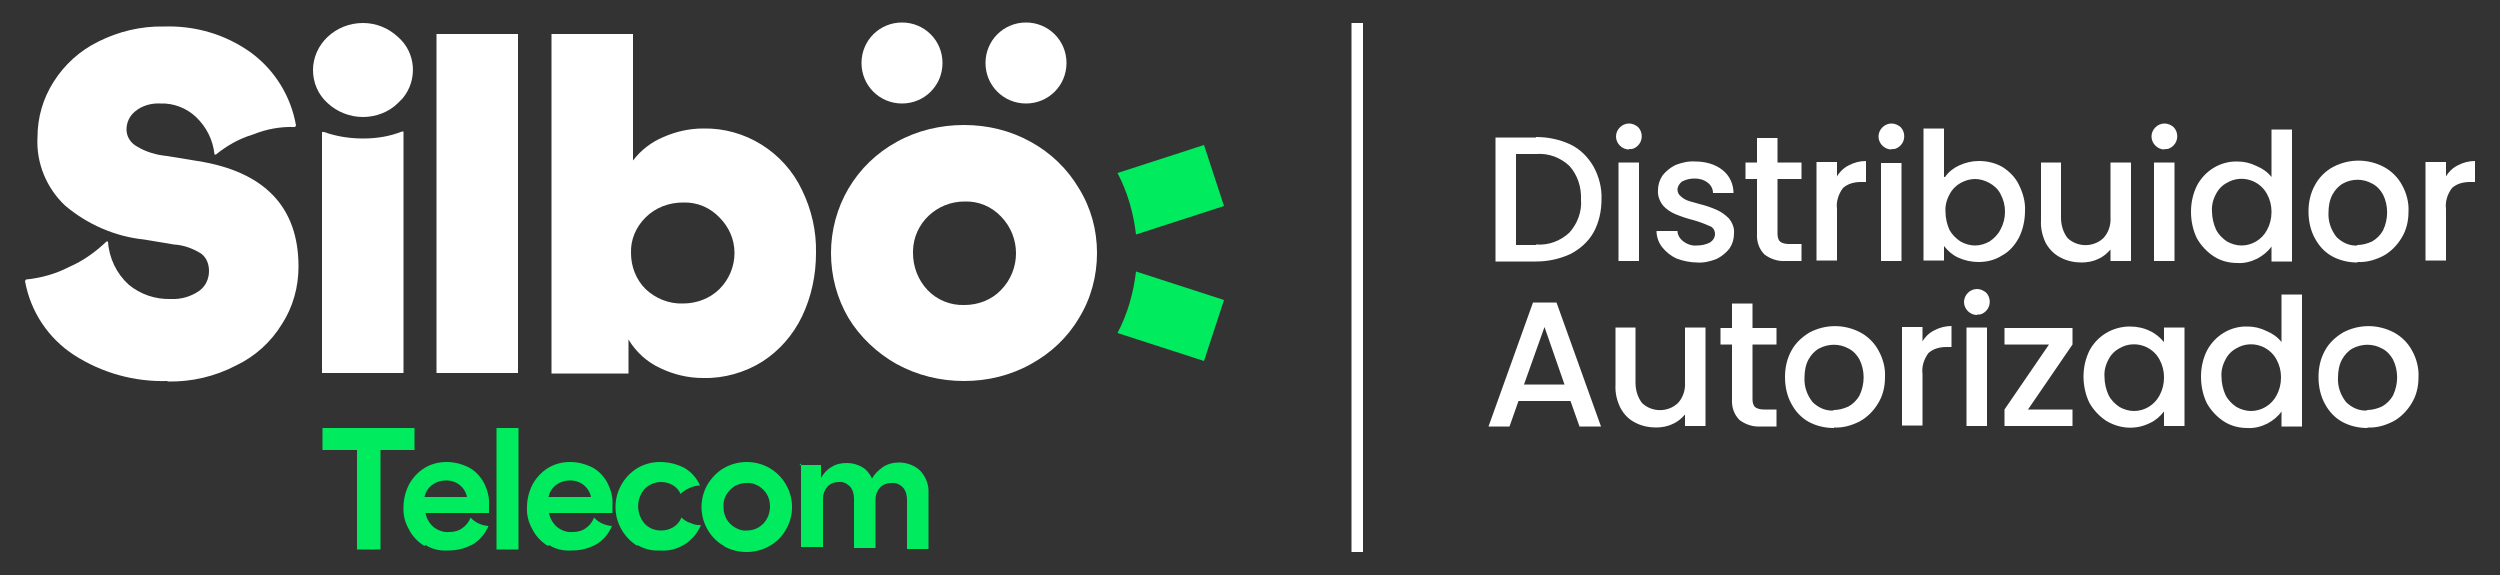 <?xml version="1.0" encoding="UTF-8"?>
<svg id="Layer_1" xmlns="http://www.w3.org/2000/svg" version="1.1" viewBox="0 0 500 115">
  <rect x="0" y="0" width="500" height="115" fill="#333333" stroke="none"/>
  <!-- Generator: Adobe Illustrator 29.1.0, SVG Export Plug-In . SVG Version: 2.1.0 Build 142)  -->
  <defs>
    <style>
      .st0 {
        fill: #fff;
      }

      .st1 {
        fill: #00eb5e;
      }
    </style>
  </defs>
  <g id="Group_6920">
    <path id="Path_20643" class="st1" d="M244.8,41.2l-4-12.2-17.3,5.6c2,3.8,3.2,8,3.7,12.3l17.6-5.7Z"/>
    <path id="Path_20644" class="st1" d="M223.5,66.6l17.3,5.6,4-12.2-17.6-5.7c-.5,4.3-1.7,8.5-3.7,12.3"/>
    <path id="Path_20645" class="st0" d="M33.5,76.2c-6.6.2-13.1-1.6-18.7-5.2-5.2-3.4-8.7-8.7-9.8-14.8l.2-.3c3-.3,5.9-1.1,8.6-2.5,2.8-1.2,5.3-3,7.5-5.1h.3c.2,3.3,1.7,6.4,4.1,8.6,2.4,2,5.4,3,8.5,2.9,2,.1,4-.5,5.6-1.6,1.3-.9,2-2.4,2-4,0-1.4-.5-2.7-1.6-3.5-1.6-1-3.5-1.7-5.4-1.8l-6-1c-5.8-.6-11.3-3-15.8-6.8-3.7-3.5-5.8-8.5-5.5-13.7,0-3.9,1.1-7.7,3.2-11,2.2-3.5,5.3-6.3,9-8.1,4-2,8.5-3.1,13.1-3,6.3-.2,12.4,1.6,17.5,5.3,4.7,3.5,7.9,8.7,8.9,14.5l-.2.3c-2.9-.1-5.7.4-8.4,1.5-2.7.8-5.2,2.2-7.4,4h-.3c-.3-2.9-1.6-5.5-3.7-7.5-1.9-1.8-4.5-2.8-7.1-2.7-1.8-.1-3.7.4-5.1,1.6-1.1.9-1.7,2.2-1.7,3.6,0,1.4.8,2.7,2.1,3.4,1.8,1.1,3.9,1.7,6,1.9l6.1,1c13.4,2.1,20.2,9.2,20.2,21.1,0,4.1-1.1,8.1-3.3,11.5-2.2,3.6-5.4,6.5-9.2,8.3-4.2,2.2-8.9,3.3-13.7,3.2"/>
    <path id="Path_20646" class="st0" d="M62.6,14c0-2.5,1.1-4.9,2.9-6.6,1.9-1.8,4.4-2.8,7.1-2.8,2.6,0,5.1,1,7,2.8,3.6,3.1,4,8.6.9,12.3-.3.3-.6.6-.9.9-1.8,1.8-4.4,2.8-7,2.8-2.6,0-5.2-1-7.1-2.8-1.9-1.7-2.9-4.1-2.9-6.6M64.5,26.4h.3c2.5.9,5.2,1.3,7.8,1.3,2.7,0,5.3-.4,7.8-1.4h.3v48.3h-16.3V26.4Z"/>
    <rect id="Rectangle_3429" class="st0" x="87.3" y="6.8" width="16.3" height="67.8"/>
    <path id="Path_20647" class="st0" d="M126.2,50.6c0,2.7,1,5.3,2.9,7.2,2,1.9,4.7,3,7.5,2.9,2.7,0,5.4-1,7.3-2.9,1.9-1.9,3-4.5,3-7.2,0-2.7-1.1-5.2-3-7.1-1.9-2-4.5-3.1-7.3-3-2.8,0-5.5,1-7.5,3-1.9,1.9-3,4.4-2.9,7.1M140.6,75.6c-3,0-5.9-.7-8.6-2-2.6-1.2-4.8-3.2-6.3-5.7v6.8h-15.4V6.8h16.3v25.3c1.6-2.1,3.7-3.7,6.1-4.7,2.5-1.1,5.2-1.7,7.9-1.7,8.4-.2,16.2,4.7,19.8,12.3,1.9,3.9,2.9,8.2,2.8,12.6,0,4.4-.9,8.7-2.8,12.7-1.8,3.7-4.5,6.8-7.9,9-3.5,2.2-7.7,3.4-11.8,3.3"/>
    <path id="Path_20648" class="st0" d="M182.6,50.6c0,2.7,1,5.4,2.9,7.4,1.9,2,4.6,3.1,7.4,3,2.7,0,5.4-1,7.3-3,4-4.1,4-10.6,0-14.7-1.9-2-4.5-3.1-7.3-3-5.6,0-10.2,4.4-10.3,9.9,0,.1,0,.3,0,.4M192.8,76.2c-4.7,0-9.3-1.1-13.5-3.4-3.9-2.2-7.3-5.4-9.6-9.2-2.3-3.9-3.5-8.4-3.5-13,0-4.5,1.2-9,3.5-12.9,2.3-3.9,5.6-7.1,9.6-9.3,4.1-2.3,8.8-3.4,13.5-3.4,4.7,0,9.3,1.1,13.4,3.4,4,2.2,7.3,5.4,9.6,9.3,2.4,3.9,3.6,8.3,3.6,12.9,0,4.6-1.2,9.1-3.6,13-2.3,3.9-5.6,7-9.6,9.2-4.1,2.3-8.7,3.4-13.4,3.4"/>
    <path id="Path_20649" class="st0" d="M180.4,20.7c4.5,0,8.1-3.6,8.1-8.1s-3.6-8.1-8.1-8.1c-4.5,0-8.1,3.6-8.1,8.1h0c0,4.5,3.6,8.1,8.1,8.1"/>
    <path id="Path_20650" class="st0" d="M205.2,20.7c4.5,0,8.1-3.6,8.1-8.1s-3.6-8.1-8.1-8.1c-4.5,0-8.1,3.6-8.1,8.1h0c0,4.5,3.6,8.1,8.1,8.1"/>
    <path id="Path_20651" class="st1" d="M71.4,90h-6.9v-4.4h18.4v4.4h-6.8v19.9h-4.7v-19.9h0Z"/>
    <path id="Path_20652" class="st1" d="M93.4,99.4c-.4-2-2.2-3.4-4.3-3.3-2,0-3.8,1.3-4.2,3.3h8.5ZM84.9,109.2c-1.3-.8-2.4-1.9-3.1-3.3-.8-1.4-1.2-2.9-1.1-4.5,0-1.6.4-3.1,1.1-4.5.7-1.3,1.8-2.5,3.1-3.3,1.3-.8,2.8-1.2,4.4-1.2,1.6,0,3.1.4,4.5,1.1,1.3.7,2.3,1.8,3,3.1.7,1.4,1.1,2.9,1,4.4,0,.5,0,1,0,1.6h-12.7c.2,1.1.8,2.1,1.6,2.8.9.7,2,1.1,3.1,1,1,0,1.9-.2,2.7-.8.7-.5,1.3-1.2,1.6-2.1h0c.9,1,2.2,1.6,3.6,1.7h0c-.7,1.6-1.8,2.9-3.2,3.7-1.5.8-3.1,1.2-4.8,1.2-1.6.1-3.2-.2-4.6-1.1"/>
    <rect id="Rectangle_3430" class="st1" x="99.3" y="85.6" width="4.4" height="24.3"/>
    <path id="Path_20653" class="st1" d="M118.2,99.4c-.4-2-2.2-3.4-4.3-3.3-2,0-3.8,1.3-4.2,3.3h8.5ZM109.6,109.2c-1.3-.8-2.4-1.9-3.1-3.3-.8-1.4-1.2-2.9-1.1-4.5,0-1.6.4-3.1,1.1-4.5.7-1.3,1.8-2.5,3.1-3.3,1.3-.8,2.8-1.2,4.4-1.2,1.6,0,3.1.4,4.5,1.1,1.3.7,2.3,1.8,3,3.1.7,1.4,1.1,2.9,1,4.4,0,.5,0,1,0,1.6h-12.7c.2,1.1.8,2.1,1.6,2.8.9.7,2,1.1,3.1,1,1,0,1.9-.2,2.7-.8.7-.5,1.3-1.2,1.6-2.1h0c.9,1,2.2,1.6,3.6,1.7h0c-.7,1.6-1.8,2.9-3.2,3.7-1.5.8-3.1,1.2-4.8,1.2-1.6.1-3.2-.2-4.6-1.1"/>
    <path id="Path_20654" class="st1" d="M127.5,109.2c-1.3-.8-2.4-1.9-3.2-3.3-.8-1.4-1.2-2.9-1.2-4.5,0-1.6.4-3.1,1.2-4.5.8-1.4,1.9-2.5,3.2-3.3,1.4-.8,2.9-1.2,4.5-1.2,1.7,0,3.4.4,4.9,1.2,1.4.8,2.5,2.1,3.1,3.5h0c-.7,0-1.5.2-2.1.5-.7.3-1.3.7-1.8,1.2h0c-.3-.8-.9-1.4-1.6-1.8-.7-.4-1.5-.6-2.3-.6-1.2,0-2.4.5-3.3,1.4-1.7,2-1.7,4.9,0,6.9.8.9,2,1.4,3.3,1.4,1.8,0,3.4-.9,4.1-2.6h0c.5.5,1.1.9,1.8,1.1.7.3,1.4.5,2.1.4h0c-1.4,3.3-4.7,5.4-8.2,5.1-1.6.1-3.2-.3-4.5-1.1"/>
    <path id="Path_20655" class="st1" d="M145.3,103.8c.4.7,1,1.3,1.7,1.7.7.4,1.5.7,2.4.6,1.7,0,3.2-.9,4-2.4.4-.7.6-1.6.6-2.4,0-.9-.2-1.7-.6-2.4-.4-.7-1-1.3-1.7-1.7-.7-.4-1.5-.7-2.4-.6-1.3,0-2.5.5-3.3,1.4-.9.9-1.4,2.1-1.3,3.4,0,.9.2,1.7.6,2.4M144.8,109.2c-1.4-.8-2.5-1.9-3.3-3.3-1.6-2.8-1.6-6.2,0-9,.8-1.3,1.9-2.5,3.3-3.3,2.8-1.6,6.3-1.6,9.1,0,4.3,2.5,5.8,8,3.3,12.3-.8,1.4-1.9,2.5-3.3,3.3-1.4.8-3,1.2-4.6,1.2-1.6,0-3.2-.4-4.6-1.2"/>
    <path id="Path_20656" class="st1" d="M159.9,93h4.3v2.6c.5-.9,1.2-1.7,2.1-2.2.9-.6,2-.8,3.1-.8,1.1,0,2.1.3,3,.8.9.5,1.6,1.4,2,2.3.5-.9,1.3-1.7,2.2-2.3.9-.6,2-.9,3.2-.9,1.6,0,3.2.6,4.3,1.7,1.1,1.2,1.7,2.8,1.6,4.4v11.2h-4.3v-9.8c0-.9-.2-1.8-.8-2.5-.6-.6-1.4-1-2.3-.9-.9,0-1.7.3-2.3.9-.6.7-.9,1.5-.9,2.4v9.7h-4.3v-9.8c0-.9-.2-1.8-.8-2.5-.6-.6-1.4-1-2.2-.9-.9,0-1.7.3-2.3.9-.6.7-.9,1.5-.9,2.4v9.7h-4.4v-16.7Z"/>
    <path id="Path_20657" class="st0" d="M473.5,82c1,0,2-.3,2.9-.7.9-.5,1.7-1.3,2.2-2.2,1.1-2.3,1.1-5,0-7.2-.5-.9-1.2-1.7-2.2-2.2-1.8-1-4-1-5.9,0-.9.5-1.6,1.3-2.1,2.2-.6,1.1-.8,2.4-.8,3.6-.1,1.8.5,3.5,1.6,4.9,1.1,1.1,2.6,1.8,4.1,1.7M473.5,85.6c-1.8,0-3.5-.4-5-1.2-1.5-.8-2.7-2.1-3.5-3.6-.9-1.6-1.3-3.5-1.3-5.4,0-1.9.4-3.7,1.3-5.3.8-1.5,2.1-2.7,3.6-3.6,3.2-1.7,7-1.7,10.2,0,1.5.8,2.8,2.1,3.6,3.6.9,1.6,1.4,3.5,1.3,5.3,0,1.9-.4,3.7-1.4,5.3-.9,1.5-2.2,2.8-3.7,3.6-1.6.8-3.3,1.3-5.1,1.2M456.2,75.4c0-1.2-.3-2.4-.9-3.5-1.5-2.8-5.1-3.9-7.9-2.3-1,.5-1.8,1.3-2.3,2.3-.6,1.1-.9,2.3-.8,3.5,0,1.2.3,2.5.8,3.6.5,1,1.3,1.8,2.2,2.4.9.5,1.9.8,2.9.8,2.1,0,4.1-1.2,5.1-3.1.6-1.1.9-2.3.9-3.6M440.2,75.3c0-1.8.4-3.6,1.2-5.2,1.6-3,4.7-4.9,8.1-4.8,1.3,0,2.6.3,3.8.9,1.2.5,2.2,1.2,3,2.2v-9.5h4.1v26.4h-4.1v-3c-.7,1-1.7,1.8-2.8,2.4-1.2.6-2.6,1-4,.9-1.7,0-3.3-.4-4.7-1.3-1.4-.9-2.6-2.2-3.4-3.6-.8-1.6-1.2-3.5-1.2-5.3M432.8,75.4c0-1.2-.3-2.4-.9-3.5-1.5-2.8-5.1-3.9-7.9-2.3-1,.5-1.8,1.3-2.3,2.3-.6,1.1-.9,2.3-.8,3.5,0,1.2.3,2.5.8,3.6.5,1,1.3,1.8,2.2,2.4.9.5,1.9.8,2.9.8,2.1,0,4.1-1.2,5.1-3.1.6-1.1.9-2.3.9-3.6M416.7,75.3c0-1.8.4-3.6,1.2-5.2,1.6-3,4.7-4.8,8.1-4.8,1.4,0,2.8.3,4,.9,1.1.5,2,1.3,2.8,2.2v-2.9h4.1v19.7h-4.1v-2.9c-.8,1-1.7,1.8-2.8,2.3-2.8,1.4-6,1.2-8.7-.4-1.4-.9-2.6-2.2-3.4-3.6-.8-1.6-1.2-3.5-1.2-5.3M405.6,81.9h8.9v3.3h-13.6v-3.3l8.9-13h-8.9v-3.3h13.6v3.3l-8.9,13ZM397.4,85.2h-4.1v-19.7h4.1v19.7ZM395.4,63c-1.4,0-2.6-1.2-2.6-2.6s1.2-2.6,2.6-2.6c.7,0,1.3.3,1.8.7,1,1,1,2.7,0,3.7-.5.5-1.1.8-1.8.7M384.4,68.4c.6-1,1.4-1.8,2.4-2.3,1.1-.6,2.3-.9,3.5-.9v4.2h-1c-1.3,0-2.6.3-3.6,1.2-.9,1.2-1.4,2.7-1.2,4.2v10.3h-4.1v-19.7h4.1v2.9ZM366.8,82c1,0,2-.3,2.9-.7.9-.5,1.7-1.3,2.2-2.2,1.1-2.3,1.1-5,0-7.2-.5-.9-1.2-1.7-2.2-2.2-1.8-1-4-1-5.9,0-.9.5-1.6,1.3-2.1,2.2-.6,1.1-.8,2.4-.8,3.6-.1,1.8.5,3.5,1.6,4.9,1.1,1.1,2.6,1.8,4.1,1.7M366.8,85.6c-1.8,0-3.5-.4-5-1.2-1.5-.8-2.7-2.1-3.5-3.6-.9-1.6-1.3-3.5-1.3-5.4,0-1.9.4-3.7,1.3-5.3.8-1.5,2.1-2.7,3.6-3.6,3.2-1.7,7-1.7,10.2,0,1.5.8,2.8,2.1,3.6,3.6.9,1.6,1.4,3.5,1.3,5.3,0,1.9-.4,3.7-1.4,5.3-.9,1.5-2.2,2.8-3.7,3.6-1.6.8-3.3,1.3-5.1,1.2M350.5,68.9v10.9c0,.6.1,1.2.5,1.6.5.4,1.2.5,1.8.5h2.5v3.4h-3.2c-1.5.1-3-.4-4.2-1.3-1.1-1.1-1.6-2.6-1.5-4.2v-10.9h-2.3v-3.3h2.3v-4.9h4.1v4.9h4.8v3.3h-4.8ZM341.1,65.6v19.6h-4.1v-2.3c-.7.8-1.5,1.5-2.5,1.9-1,.5-2.2.7-3.3.7-1.4,0-2.9-.3-4.2-1-1.2-.6-2.2-1.6-2.9-2.9-.7-1.4-1.1-3-1-4.6v-11.5h4v11c0,1.5.4,2.9,1.3,4.1,2,1.9,5.2,1.9,7.2,0,1-1.1,1.5-2.6,1.4-4.1v-11h4.1ZM312.9,76.9l-4-11.5-4.1,11.5h8.1ZM314.1,80.2h-10.4l-1.8,5.1h-4.2l8.9-24.8h4.7l8.9,24.8h-4.3l-1.8-5.1ZM489.1,35.4c.6-1,1.4-1.8,2.4-2.3,1.1-.6,2.3-.9,3.5-.9v4.2h-1c-1.3,0-2.6.3-3.6,1.2-.9,1.2-1.4,2.7-1.2,4.2v10.3h-4.1v-19.7h4.1v2.9ZM471.5,49c1,0,2-.3,2.9-.7.9-.5,1.7-1.3,2.2-2.2,1.1-2.3,1.1-5,0-7.2-.5-.9-1.2-1.7-2.2-2.2-1.8-1-4-1-5.8,0-.9.5-1.6,1.3-2.1,2.2-.6,1.1-.8,2.4-.8,3.6-.1,1.8.5,3.5,1.6,4.9,1.1,1.1,2.6,1.8,4.1,1.7M471.5,52.5c-1.8,0-3.5-.4-5-1.2-1.5-.8-2.7-2.1-3.5-3.6-.9-1.6-1.3-3.5-1.3-5.4,0-1.9.4-3.7,1.3-5.3.8-1.5,2.1-2.8,3.6-3.6,3.2-1.7,7-1.7,10.2,0,1.5.8,2.8,2.1,3.6,3.6.9,1.6,1.4,3.5,1.3,5.3,0,1.9-.4,3.7-1.4,5.3-.9,1.5-2.2,2.8-3.7,3.6-1.6.8-3.3,1.3-5.1,1.2M454.3,42.3c0-1.2-.3-2.4-.9-3.5-1.5-2.8-5.1-3.9-7.9-2.3-1,.5-1.8,1.3-2.3,2.3-.6,1.1-.9,2.3-.8,3.5,0,1.2.3,2.5.8,3.6.5,1,1.3,1.8,2.2,2.4.9.5,1.9.8,2.9.8,2.1,0,4.1-1.2,5.1-3.1.6-1.1.9-2.3.9-3.6M438.2,42.3c0-1.8.4-3.6,1.2-5.2,1.6-3,4.7-4.9,8.1-4.8,1.3,0,2.6.3,3.8.9,1.2.5,2.2,1.2,3,2.2v-9.5h4.1v26.4h-4.1v-3c-.7,1-1.7,1.8-2.8,2.4-1.2.6-2.6,1-4,.9-1.7,0-3.3-.4-4.7-1.3-1.4-.9-2.6-2.2-3.4-3.6-.8-1.6-1.2-3.5-1.2-5.3M434.9,52.2h-4.1v-19.7h4.1v19.7ZM432.9,29.9c-1.4,0-2.6-1.2-2.6-2.6s1.2-2.6,2.6-2.6c.7,0,1.3.3,1.8.7,1,1,1,2.7,0,3.7-.5.5-1.1.8-1.8.7M426.2,32.5v19.7h-4.1v-2.3c-.7.8-1.5,1.5-2.5,1.9-1,.5-2.2.7-3.3.7-1.4,0-2.9-.3-4.2-1-1.2-.6-2.2-1.6-2.9-2.8-.7-1.4-1.1-3-1-4.6v-11.6h4v11c0,1.5.4,2.9,1.3,4.1,2,1.9,5.2,1.9,7.2,0,1-1.1,1.5-2.6,1.4-4.1v-11h4.1ZM401,42.3c0-1.2-.3-2.4-.9-3.5-.5-1-1.3-1.7-2.2-2.2-.9-.5-1.9-.8-2.9-.8-1,0-2,.3-2.9.8-.9.5-1.7,1.3-2.2,2.3-.6,1.1-.9,2.3-.8,3.5,0,1.2.3,2.5.8,3.6.5.9,1.3,1.7,2.2,2.3.9.5,1.9.8,2.9.8,1,0,2-.3,2.9-.8.9-.6,1.7-1.4,2.2-2.4.6-1.1.9-2.3.9-3.6M389,35.4c.7-1,1.7-1.8,2.8-2.3,1.3-.6,2.6-.9,4-.9,1.7,0,3.3.4,4.7,1.2,1.4.9,2.6,2.1,3.3,3.6.8,1.6,1.3,3.4,1.2,5.2,0,1.8-.4,3.7-1.2,5.3-.8,1.5-1.9,2.8-3.4,3.6-1.4.9-3,1.3-4.7,1.3-1.4,0-2.8-.3-4.1-.9-1.1-.5-2-1.3-2.8-2.3v2.9h-4.1v-26.4h4.1v9.7ZM380.3,52.2h-4.1v-19.6h4.1v19.6ZM378.3,29.9c-1.4,0-2.6-1.2-2.6-2.6s1.2-2.6,2.6-2.6c.7,0,1.3.3,1.8.7,1,1,1,2.7,0,3.7-.5.5-1.1.8-1.8.7M367.3,35.4c.6-1,1.4-1.8,2.4-2.3,1.1-.6,2.3-.9,3.5-.9v4.2h-1c-1.3,0-2.6.3-3.6,1.2-.9,1.2-1.4,2.7-1.2,4.2v10.3h-4.1v-19.7h4.1v2.8ZM355.5,35.8v10.9c0,.6.1,1.2.5,1.6.5.4,1.2.5,1.8.5h2.5v3.4h-3.2c-1.5.1-3-.4-4.2-1.3-1.1-1.1-1.6-2.6-1.5-4.2v-10.9h-2.3v-3.3h2.3v-4.9h4.1v4.9h4.8v3.3h-4.8ZM339.5,52.5c-1.4,0-2.9-.3-4.2-.8-1.1-.5-2.1-1.3-2.9-2.3-.7-.9-1.1-2.1-1.1-3.2h4.2c0,.8.5,1.6,1.2,2.1.8.6,1.8.9,2.7.8.9,0,1.8-.2,2.6-.6.6-.4,1-1,1-1.7,0-.7-.4-1.4-1.1-1.6-1.1-.5-2.2-.9-3.3-1.2-1.2-.3-2.4-.7-3.6-1.2-.9-.4-1.8-1-2.4-1.7-.7-.9-1.1-2-1-3.1,0-1,.3-2,.9-2.9.7-.9,1.6-1.6,2.6-2.1,1.3-.5,2.6-.8,4-.7,1.9,0,3.9.5,5.4,1.7,1.4,1.1,2.2,2.8,2.2,4.6h-4.1c0-.8-.4-1.6-1.1-2.1-.8-.6-1.7-.8-2.6-.8-.9,0-1.7.2-2.5.6-.5.4-.9,1-.9,1.6,0,.5.2,1,.6,1.3.4.4.9.7,1.4.9.5.2,1.4.4,2.4.7,1.2.3,2.4.7,3.5,1.2.9.4,1.7,1,2.4,1.7.7.9,1.1,1.9,1,3,0,1.1-.3,2.1-.9,3-.7.9-1.6,1.6-2.6,2.1-1.3.5-2.6.8-4,.7M327.8,52.2h-4.1v-19.7h4.1v19.7ZM325.8,29.9c-1.4,0-2.6-1.2-2.6-2.6s1.2-2.6,2.6-2.6c.7,0,1.3.3,1.8.7,1,1,1,2.7,0,3.7-.5.5-1.1.8-1.8.7M307.2,48.9c2.5.2,4.9-.7,6.7-2.4,1.6-1.8,2.5-4.2,2.3-6.6.1-2.5-.7-4.9-2.3-6.7-1.8-1.7-4.2-2.6-6.7-2.4h-4v18.2h4ZM307.2,27.4c2.4,0,4.8.5,6.9,1.5,1.9.9,3.5,2.5,4.6,4.4,1.1,2,1.7,4.3,1.6,6.6,0,2.3-.5,4.6-1.6,6.6-1.1,1.9-2.7,3.3-4.6,4.3-2.2,1-4.5,1.5-6.9,1.5h-8.1v-24.8h8.1Z"/>
    <rect id="Rectangle_3431" class="st0" x="270.3" y="4.6" width="2.3" height="105.8"/>
  </g>
</svg>